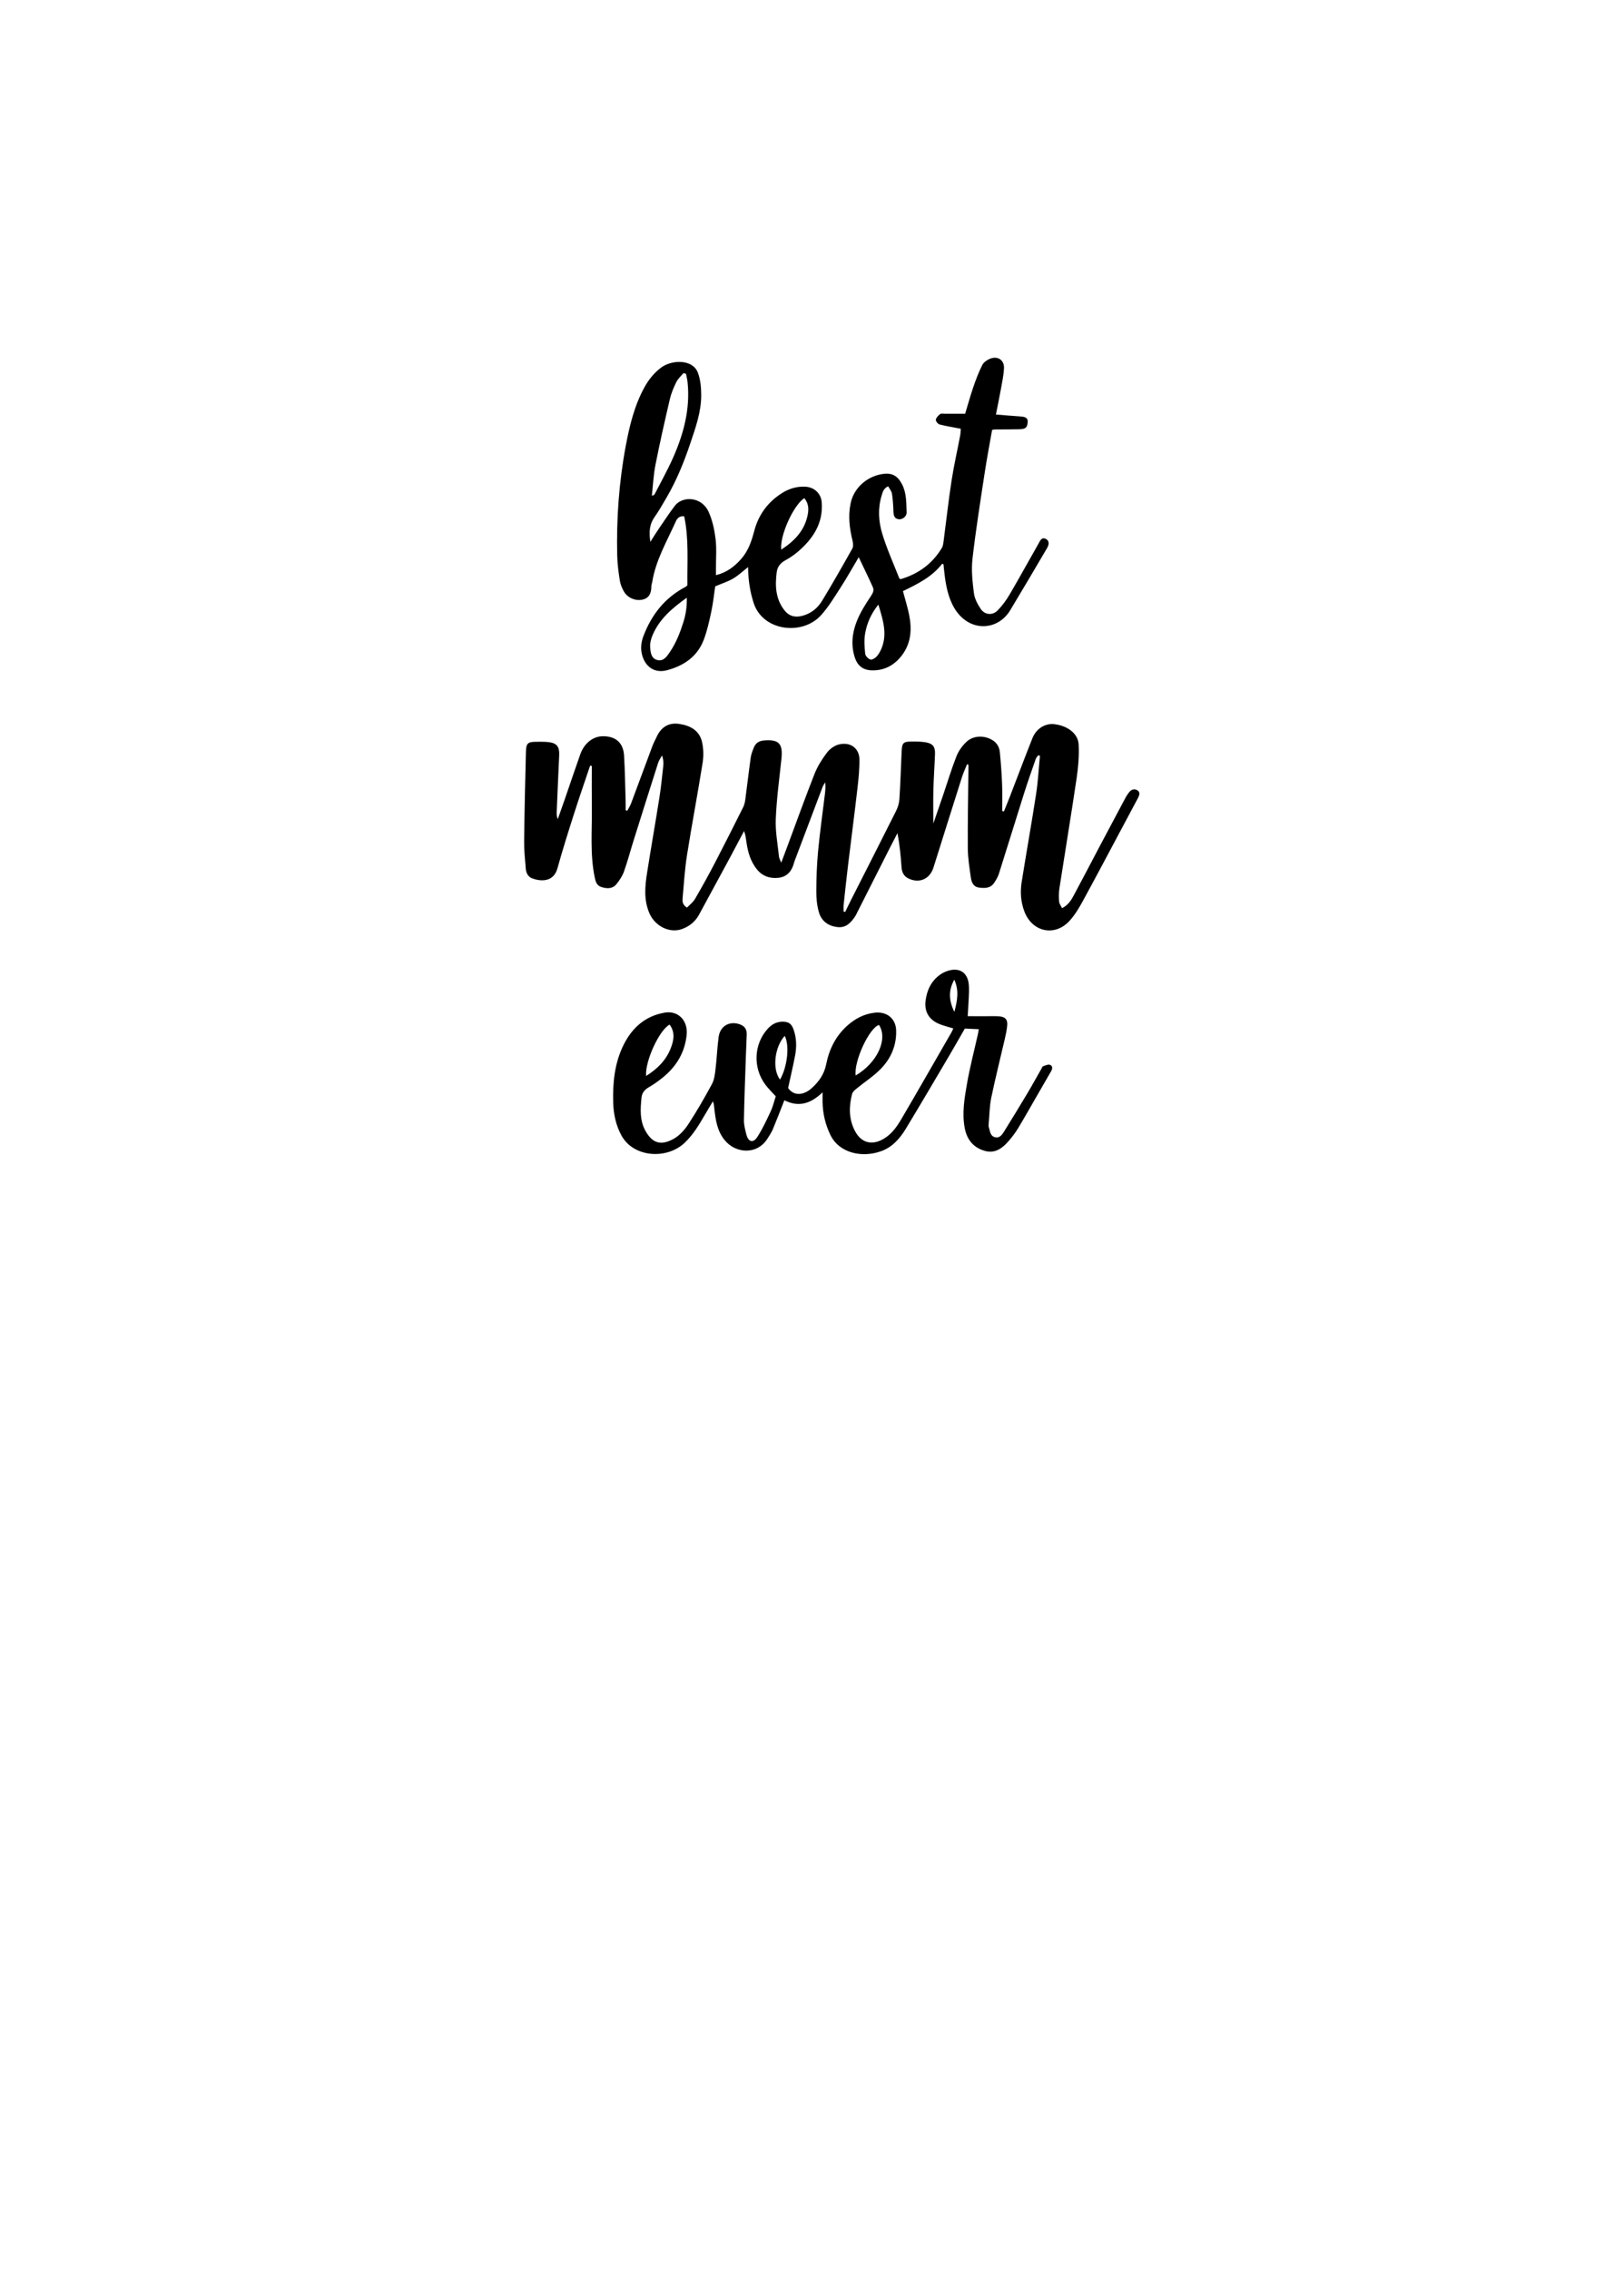 <?xml version="1.0" encoding="utf-8"?>
<!-- Generator: Adobe Illustrator 16.0.0, SVG Export Plug-In . SVG Version: 6.00 Build 0)  -->
<!DOCTYPE svg PUBLIC "-//W3C//DTD SVG 1.1//EN" "http://www.w3.org/Graphics/SVG/1.1/DTD/svg11.dtd">
<svg version="1.1" id="圖層_1" xmlns="http://www.w3.org/2000/svg" xmlns:xlink="http://www.w3.org/1999/xlink" x="0px" y="0px"
	 width="301.139px" height="420.75px" viewBox="0 0 301.139 420.75" enable-background="new 0 0 301.139 420.75"
	 xml:space="preserve">
<path d="M109.424,141.922c-1.002,2.987-2.041,5.963-2.998,8.965c-1.066,3.342-2.124,6.688-3.061,10.068
	c-0.712,2.573-3.079,2.467-4.719,1.836c-0.733-0.282-1.091-1-1.153-1.775c-0.132-1.688-0.319-3.377-0.3-5.063
	c0.062-5.52,0.183-11.038,0.327-16.556c0.043-1.69,0.341-1.905,2.051-1.905c0.652,0,1.308-0.014,1.955,0.042
	c1.717,0.15,2.245,0.813,2.162,2.533c-0.168,3.47-0.309,6.943-0.457,10.414c-0.018,0.433-0.002,0.864,0.195,1.357
	c0.432-1.227,0.872-2.448,1.296-3.675c0.962-2.784,1.893-5.582,2.881-8.356c0.736-2.068,2.373-3.334,4.195-3.344
	c2.368-0.011,3.781,1.205,3.923,3.584c0.167,2.815,0.203,5.641,0.29,8.462c0.017,0.555,0.002,1.111,0.002,1.667
	c0.101,0.035,0.203,0.07,0.303,0.107c0.239-0.459,0.529-0.899,0.709-1.377c1.338-3.565,2.648-7.141,3.984-10.705
	c0.196-0.528,0.486-1.02,0.713-1.534c0.793-1.795,2.16-2.762,4.12-2.501c2.046,0.269,3.836,1.164,4.338,3.361
	c0.282,1.238,0.308,2.611,0.108,3.871c-0.906,5.696-1.988,11.364-2.89,17.061c-0.414,2.609-0.575,5.262-0.813,7.896
	c-0.057,0.63-0.105,1.322,0.801,1.873c0.485-0.511,1.124-0.979,1.489-1.608c1.29-2.206,2.525-4.445,3.706-6.711
	c1.784-3.422,3.517-6.87,5.241-10.321c0.225-0.448,0.323-0.979,0.391-1.481c0.344-2.577,0.637-5.16,1.002-7.733
	c0.09-0.634,0.346-1.251,0.587-1.851c0.321-0.795,0.948-1.193,1.81-1.269c2.833-0.244,3.594,0.571,3.288,3.426
	c-0.397,3.712-0.897,7.421-1.049,11.143c-0.095,2.314,0.362,4.65,0.597,6.976c0.027,0.285,0.205,0.557,0.418,1.101
	c0.447-1.189,0.808-2.147,1.166-3.106c1.664-4.467,3.27-8.958,5.022-13.391c0.55-1.393,1.39-2.707,2.296-3.906
	c0.51-0.677,1.365-1.298,2.176-1.502c2.285-0.573,3.808,0.828,3.834,2.705c0.027,1.813-0.157,3.639-0.365,5.447
	c-0.553,4.782-1.178,9.557-1.755,14.337c-0.292,2.411-0.548,4.827-0.806,7.241c-0.041,0.407-0.004,0.821-0.004,1.231
	c0.096,0.028,0.189,0.053,0.286,0.078c0.364-0.744,0.72-1.493,1.095-2.231c2.785-5.489,5.584-10.97,8.34-16.475
	c0.341-0.678,0.58-1.467,0.627-2.221c0.191-2.942,0.277-5.893,0.414-8.841c0.076-1.577,0.293-1.809,1.849-1.82
	c0.867-0.007,1.749,0.002,2.601,0.142c1.312,0.215,1.783,0.82,1.736,2.157c-0.078,2.213-0.244,4.424-0.3,6.637
	c-0.052,2.069-0.013,4.141-0.013,6.268c0.629-1.829,1.263-3.647,1.883-5.47c0.795-2.338,1.501-4.709,2.408-7.002
	c0.382-0.971,1.052-1.911,1.81-2.638c1.298-1.24,3.313-1.289,4.849-0.365c0.855,0.515,1.297,1.313,1.387,2.243
	c0.195,1.983,0.337,3.976,0.418,5.967c0.066,1.646,0.014,3.296,0.014,4.944c0.107,0.025,0.214,0.05,0.323,0.076
	c0.37-0.925,0.754-1.844,1.112-2.772c1.389-3.596,2.744-7.207,4.164-10.788c0.715-1.804,2.381-2.817,4.074-2.618
	c2.473,0.295,4.409,1.74,4.51,3.788c0.101,2.057-0.072,4.158-0.375,6.202c-1.009,6.818-2.141,13.62-3.193,20.432
	c-0.125,0.809-0.122,1.652-0.057,2.471c0.031,0.397,0.338,0.775,0.547,1.217c1.131-0.591,1.666-1.438,2.131-2.307
	c1.641-3.051,3.238-6.126,4.857-9.188c1.604-3.025,3.209-6.049,4.823-9.07c0.163-0.305,0.374-0.586,0.579-0.865
	c0.415-0.563,0.984-0.794,1.585-0.416c0.562,0.354,0.362,0.922,0.112,1.401c-0.848,1.612-1.713,3.214-2.572,4.818
	c-2.555,4.779-5.082,9.574-7.68,14.33c-0.703,1.287-1.481,2.585-2.467,3.656c-2.731,2.97-6.897,2.056-8.347-1.726
	c-0.688-1.796-0.804-3.653-0.507-5.518c0.865-5.438,1.839-10.859,2.675-16.303c0.358-2.336,0.481-4.708,0.711-7.063
	c-0.106-0.03-0.214-0.058-0.321-0.089c-0.154,0.221-0.369,0.421-0.455,0.665c-0.74,2.126-1.494,4.248-2.172,6.394
	c-1.568,4.955-3.088,9.927-4.66,14.881c-0.191,0.604-0.532,1.183-0.892,1.713c-0.687,1.015-1.743,1.008-2.803,0.865
	c-1.077-0.146-1.392-1.012-1.515-1.875c-0.256-1.799-0.547-3.613-0.561-5.425c-0.033-4.91,0.071-9.82,0.119-14.73
	c0.003-0.249,0-0.497,0-0.746c-0.087-0.024-0.176-0.049-0.264-0.076c-0.317,0.802-0.685,1.585-0.945,2.403
	c-1.693,5.326-3.365,10.661-5.043,15.993c-0.092,0.29-0.176,0.58-0.275,0.866c-0.718,2.057-2.623,2.853-4.602,1.9
	c-0.864-0.414-1.217-1.148-1.281-2.102c-0.143-2.076-0.346-4.148-0.752-6.301c-0.482,0.931-0.97,1.86-1.443,2.795
	c-2.037,4.022-4.07,8.049-6.104,12.073c-0.098,0.194-0.189,0.394-0.311,0.572c-0.78,1.156-1.662,2.149-3.252,1.975
	c-1.725-0.188-2.979-1.11-3.453-2.734c-0.369-1.267-0.496-2.647-0.488-3.976c0.012-2.469,0.104-4.946,0.335-7.402
	c0.329-3.453,0.817-6.891,1.235-10.335c0.093-0.769,0.182-1.539,0.076-2.394c-0.168,0.307-0.375,0.6-0.5,0.922
	c-1.646,4.337-3.284,8.679-4.923,13.02c-0.123,0.324-0.265,0.642-0.351,0.978c-0.396,1.525-1.279,2.607-2.892,2.789
	c-1.591,0.179-3.013-0.319-4.04-1.626c-1.103-1.402-1.608-3.054-1.864-4.791c-0.106-0.726-0.178-1.457-0.468-2.258
	c-0.883,1.663-1.755,3.332-2.649,4.991c-1.893,3.509-3.792,7.014-5.701,10.516c-0.717,1.315-1.829,2.203-3.228,2.687
	c-2.292,0.793-4.952-0.588-5.971-2.939c-1.077-2.482-0.833-5.015-0.432-7.554c0.73-4.624,1.542-9.238,2.273-13.862
	c0.309-1.968,0.512-3.952,0.727-5.933c0.065-0.593,0.011-1.199-0.23-1.912c-0.244,0.454-0.567,0.882-0.722,1.363
	c-1.545,4.83-3.068,9.667-4.586,14.504c-0.594,1.896-1.099,3.823-1.769,5.69c-0.297,0.827-0.825,1.607-1.382,2.299
	c-0.722,0.895-1.736,0.854-2.751,0.55c-0.951-0.285-1.128-1.086-1.297-1.913c-0.875-4.307-0.453-8.661-0.513-12.997
	c-0.035-2.516-0.006-5.034-0.006-7.551C109.635,141.953,109.53,141.937,109.424,141.922z"/>
<path d="M174.717,104.479c-1.891,2.467-4.583,3.774-7.284,5.087c0.396,1.497,0.84,2.895,1.131,4.322
	c0.559,2.726,0.41,5.355-1.391,7.668c-1.459,1.874-3.39,2.821-5.751,2.682c-1.403-0.082-2.409-0.878-2.88-2.265
	c-0.777-2.292-0.542-4.593,0.302-6.753c0.651-1.675,1.646-3.237,2.653-4.738c0.393-0.583,0.605-1.083,0.354-1.648
	c-0.805-1.811-1.685-3.587-2.617-5.55c-1.184,1.987-2.213,3.839-3.361,5.612c-1.15,1.777-2.252,3.629-3.669,5.18
	c-3.45,3.771-10.759,2.935-12.457-2.319c-0.689-2.134-1.007-4.294-1.031-6.646c-0.972,0.763-1.803,1.557-2.767,2.124
	c-0.958,0.566-2.05,0.905-3.329,1.447c-0.21,1.405-0.377,3.039-0.714,4.635c-0.376,1.77-0.763,3.561-1.401,5.244
	c-1.183,3.126-3.673,4.829-6.815,5.667c-2.739,0.73-4.481-1.165-4.769-3.601c-0.101-0.868,0.056-1.845,0.367-2.671
	c1.504-3.989,3.992-7.179,7.844-9.186c0.112-0.06,0.197-0.17,0.335-0.293c-0.057-4.25,0.302-8.535-0.598-12.777
	c-0.933-0.113-1.333,0.449-1.556,0.948c-1.633,3.669-3.722,7.165-4.368,11.22c-0.041,0.256-0.159,0.508-0.162,0.762
	c-0.013,1.177-0.295,2.186-1.602,2.504c-1.292,0.314-2.794-0.296-3.478-1.479c-0.361-0.622-0.658-1.334-0.769-2.039
	c-0.242-1.539-0.451-3.098-0.487-4.651c-0.157-6.836,0.333-13.633,1.593-20.351c0.703-3.741,1.603-7.454,3.466-10.844
	c0.763-1.389,1.731-2.588,2.98-3.561c2.023-1.579,5.947-1.677,6.912,0.848c0.496,1.295,0.625,2.792,0.627,4.198
	c0.005,3.12-1.057,6.052-2.035,8.961c-1.174,3.493-2.57,6.91-4.445,10.103c-0.702,1.194-1.382,2.41-2.184,3.536
	c-0.951,1.338-1.033,2.763-0.768,4.579c0.645-1.001,1.129-1.791,1.652-2.556c0.95-1.39,1.879-2.8,2.897-4.139
	c1.375-1.809,4.93-1.772,6.256,1.132c0.705,1.546,1.076,3.299,1.285,4.997c0.221,1.796,0.068,3.638,0.077,5.458
	c0.003,0.386,0.002,0.771,0.002,1.281c1.951-0.471,3.398-1.569,4.651-2.976c1.334-1.496,1.945-3.311,2.447-5.224
	c0.787-3.008,2.544-5.393,5.2-7.045c1.312-0.817,2.766-1.246,4.334-1.146c1.635,0.104,2.86,1.287,2.979,2.903
	c0.289,3.933-1.663,6.793-4.488,9.2c-0.687,0.585-1.458,1.092-2.25,1.53c-0.904,0.498-1.477,1.165-1.61,2.203
	c-0.322,2.517-0.226,4.942,1.427,7.063c0.845,1.085,1.92,1.369,3.229,1.052c1.665-0.402,2.914-1.419,3.762-2.815
	c1.937-3.185,3.779-6.427,5.601-9.678c0.211-0.377,0.153-0.987,0.042-1.446c-0.561-2.297-0.85-4.579-0.355-6.944
	c0.643-3.092,3.365-5.166,6.211-5.464c1.593-0.168,2.576,0.486,3.328,1.953c0.85,1.653,0.77,3.451,0.848,5.218
	c0.029,0.692-0.744,1.315-1.415,1.255c-0.829-0.073-1.003-0.645-1.029-1.383c-0.041-1.12-0.106-2.247-0.276-3.355
	c-0.072-0.463-0.439-0.883-0.701-1.372c-0.875,0.386-1.021,1.084-1.217,1.722c-0.729,2.367-0.576,4.79,0.117,7.073
	c0.85,2.81,2.078,5.505,3.152,8.249c0.025,0.065,0.136,0.1,0.244,0.174c3.267-0.966,5.884-2.836,7.658-5.8
	c0.229-0.382,0.271-0.895,0.332-1.356c0.488-3.692,0.893-7.4,1.459-11.081c0.435-2.823,1.074-5.614,1.607-8.422
	c0.073-0.378,0.067-0.771,0.102-1.227c-1.342-0.26-2.66-0.468-3.944-0.798c-0.299-0.078-0.718-0.621-0.674-0.878
	c0.069-0.388,0.446-0.778,0.791-1.04c0.198-0.15,0.588-0.062,0.892-0.063c1.21-0.004,2.42-0.001,3.751-0.001
	c0.503-1.659,0.956-3.326,1.517-4.956c0.478-1.389,1-2.774,1.66-4.08c0.258-0.511,0.893-0.947,1.453-1.169
	c1.404-0.557,2.633,0.252,2.572,1.743c-0.057,1.332-0.355,2.657-0.591,3.977c-0.272,1.529-0.595,3.052-0.905,4.631
	c1.527,0.123,2.987,0.254,4.45,0.349c0.739,0.05,1.517,0.128,1.438,1.077c-0.084,0.988-0.34,1.268-1.569,1.303
	c-1.478,0.041-2.956,0.02-4.435,0.033c-0.166,0.001-0.332,0.049-0.591,0.089c-0.457,2.611-0.96,5.202-1.354,7.808
	c-0.812,5.353-1.67,10.704-2.286,16.082c-0.24,2.086,0.001,4.254,0.262,6.356c0.126,1.021,0.679,2.056,1.265,2.933
	c0.758,1.126,2.193,1.252,3.146,0.275c0.867-0.888,1.617-1.927,2.246-3c1.82-3.104,3.544-6.266,5.333-9.389
	c0.278-0.489,0.555-1.265,1.344-0.86c0.763,0.391,0.565,1.135,0.233,1.702c-2.254,3.852-4.529,7.688-6.828,11.512
	c-2.465,4.097-8.225,4.154-10.773-1.152c-0.99-2.063-1.285-4.308-1.529-6.554c-0.029-0.258-0.047-0.516-0.068-0.774
	C174.876,104.578,174.798,104.529,174.717,104.479z M127.206,69.282c-0.157-0.043-0.312-0.087-0.468-0.129
	c-0.451,0.549-1.018,1.042-1.326,1.662c-0.495,1.004-0.942,2.063-1.197,3.152c-0.944,4.04-1.862,8.088-2.667,12.159
	c-0.373,1.887-0.458,3.829-0.675,5.747c0.346-0.046,0.461-0.161,0.532-0.299c1.124-2.194,2.336-4.352,3.342-6.599
	c2.004-4.477,3.262-9.128,2.752-14.105C127.445,70.338,127.305,69.812,127.206,69.282z M127.356,110.787
	c-2.717,1.935-5.059,3.929-6.331,6.896c-0.281,0.655-0.503,1.415-0.47,2.113c0.05,1.012,0.132,2.255,1.359,2.552
	c1.145,0.278,1.783-0.717,2.333-1.536c1.142-1.697,1.874-3.585,2.486-5.536C127.178,113.865,127.383,112.462,127.356,110.787z
	 M162.876,112.058c-1.4,1.764-2.141,3.523-2.46,5.399c-0.207,1.211-0.108,2.494,0.019,3.729c0.043,0.398,0.555,0.924,0.959,1.056
	c0.306,0.099,0.885-0.248,1.164-0.557c0.396-0.437,0.697-0.993,0.922-1.547C164.573,117.434,163.718,114.869,162.876,112.058z
	 M149.142,92.33c-2.062,1.354-4.584,7.027-4.276,9.549c2.517-1.633,4.43-3.639,4.947-6.677
	C149.982,94.204,149.882,93.231,149.142,92.33z"/>
<path d="M152.53,202.466c-2.181,2.101-4.42,2.822-7.086,1.468c-0.705,1.789-1.388,3.586-2.126,5.36
	c-0.248,0.594-0.624,1.136-0.963,1.69c-1.917,3.127-5.973,2.889-8.043,0.268c-1.338-1.691-1.622-3.7-1.85-5.736
	c-0.047-0.426-0.05-0.858-0.269-1.378c-0.512,0.856-1.032,1.707-1.533,2.569c-1.069,1.842-2.156,3.66-3.733,5.141
	c-3.307,3.105-9.438,2.701-11.674-1.351c-1.02-1.847-1.474-3.92-1.541-6.004c-0.119-3.751,0.232-7.467,1.955-10.89
	c1.586-3.149,4.016-5.299,7.605-5.912c2.462-0.424,4.317,1.462,4.056,4.1c-0.321,3.252-1.869,5.832-4.355,7.872
	c-0.835,0.685-1.725,1.324-2.66,1.86c-0.787,0.453-1.267,1.043-1.355,1.922c-0.215,2.129-0.36,4.27,0.762,6.226
	c1.315,2.293,2.875,2.673,5.131,1.453c1.088-0.591,2.052-1.632,2.744-2.687c1.592-2.424,3.042-4.949,4.423-7.504
	c0.434-0.802,0.547-1.813,0.659-2.745c0.239-1.98,0.315-3.98,0.576-5.958c0.27-2.05,1.993-3.031,3.888-2.383
	c0.914,0.313,1.345,0.913,1.325,1.842c-0.026,1.212-0.101,2.424-0.142,3.636c-0.137,4.079-0.303,8.158-0.375,12.24
	c-0.017,0.933,0.229,1.891,0.478,2.805c0.356,1.313,1.244,1.54,1.986,0.397c0.982-1.507,1.745-3.167,2.509-4.805
	c0.414-0.887,0.632-1.865,0.925-2.76c-0.695-0.77-1.355-1.4-1.897-2.119c-2.416-3.205-2.146-7.621,0.433-10.422
	c0.691-0.751,1.541-1.259,2.616-1.288c1.199-0.032,1.759,0.339,2.158,1.464c0.564,1.599,0.583,3.238,0.266,4.875
	c-0.385,1.993-0.852,3.972-1.283,5.958c1.163,1.645,3.011,1.234,4.324,0.07c1.321-1.17,2.36-2.582,2.73-4.444
	c0.551-2.773,1.748-5.245,3.914-7.183c1.466-1.311,3.104-2.173,5.078-2.407c2.203-0.261,3.908,1.039,3.986,3.25
	c0.1,2.837-0.984,5.301-2.954,7.271c-1.305,1.306-2.892,2.327-4.329,3.504c-0.35,0.285-0.779,0.633-0.883,1.028
	c-0.607,2.326-0.625,4.646,0.512,6.841c1.17,2.255,3.16,2.774,5.353,1.479c1.478-0.873,2.435-2.233,3.265-3.649
	c3.139-5.348,6.213-10.731,9.309-16.106c0.107-0.186,0.184-0.39,0.326-0.699c-0.797-0.242-1.568-0.441-2.315-0.712
	c-2.052-0.738-3.101-2.258-2.828-4.411c0.245-1.934,1.03-3.665,2.699-4.843c0.351-0.248,0.743-0.455,1.146-0.608
	c2.323-0.889,4.041,0.135,4.186,2.616c0.088,1.508-0.086,3.031-0.145,4.547c-0.015,0.337-0.044,0.674-0.074,1.143
	c1.242,0,2.403-0.003,3.565,0.002c0.78,0.002,1.567-0.037,2.343,0.034c1.059,0.101,1.497,0.569,1.424,1.613
	c-0.06,0.855-0.254,1.711-0.447,2.552c-0.834,3.633-1.754,7.249-2.512,10.897c-0.324,1.562-0.332,3.189-0.476,4.787
	c-0.019,0.215-0.053,0.451,0.011,0.647c0.234,0.725,0.232,1.66,1.149,1.898c0.884,0.229,1.341-0.489,1.728-1.113
	c1.459-2.35,2.902-4.71,4.319-7.085c0.909-1.526,1.761-3.086,2.642-4.629c0.063-0.113,0.117-0.289,0.211-0.317
	c0.42-0.129,0.91-0.393,1.271-0.279c0.568,0.179,0.512,0.726,0.242,1.195c-0.865,1.505-1.735,3.005-2.604,4.506
	c-1.17,2.025-2.311,4.066-3.522,6.067c-0.513,0.845-1.125,1.643-1.773,2.389c-1.126,1.305-2.487,2.312-4.31,1.824
	c-2.105-0.563-3.374-2.018-3.797-4.192c-0.545-2.796-0.066-5.555,0.408-8.277c0.543-3.11,1.35-6.174,2.039-9.257
	c0.055-0.247,0.086-0.498,0.147-0.852c-0.875-0.039-1.688-0.077-2.587-0.116c-0.98,1.702-1.932,3.395-2.918,5.067
	c-2.665,4.514-5.316,9.035-8.033,13.517c-1.092,1.803-2.491,3.389-4.539,4.133c-3.52,1.279-7.768,0.4-9.42-2.965
	c-0.943-1.919-1.436-3.992-1.469-6.153C152.522,203.748,152.53,203.246,152.53,202.466z M119.812,199.435
	c2.125-1.336,3.706-2.937,4.569-5.15c0.575-1.475,0.839-2.959-0.217-4.373C122.248,190.915,119.563,196.762,119.812,199.435z
	 M158.667,199.341c4.025-2.349,6.029-6.757,4.325-9.361C161.211,190.486,158.317,196.671,158.667,199.341z M144.644,200.105
	c1.375-2.396,1.798-6.364,0.863-8.104C143.604,194.111,143.168,198.206,144.644,200.105z M176.969,187.559
	c0.558-2.117,0.896-3.995-0.013-5.966C175.839,183.566,175.931,185.443,176.969,187.559z"/>
</svg>
